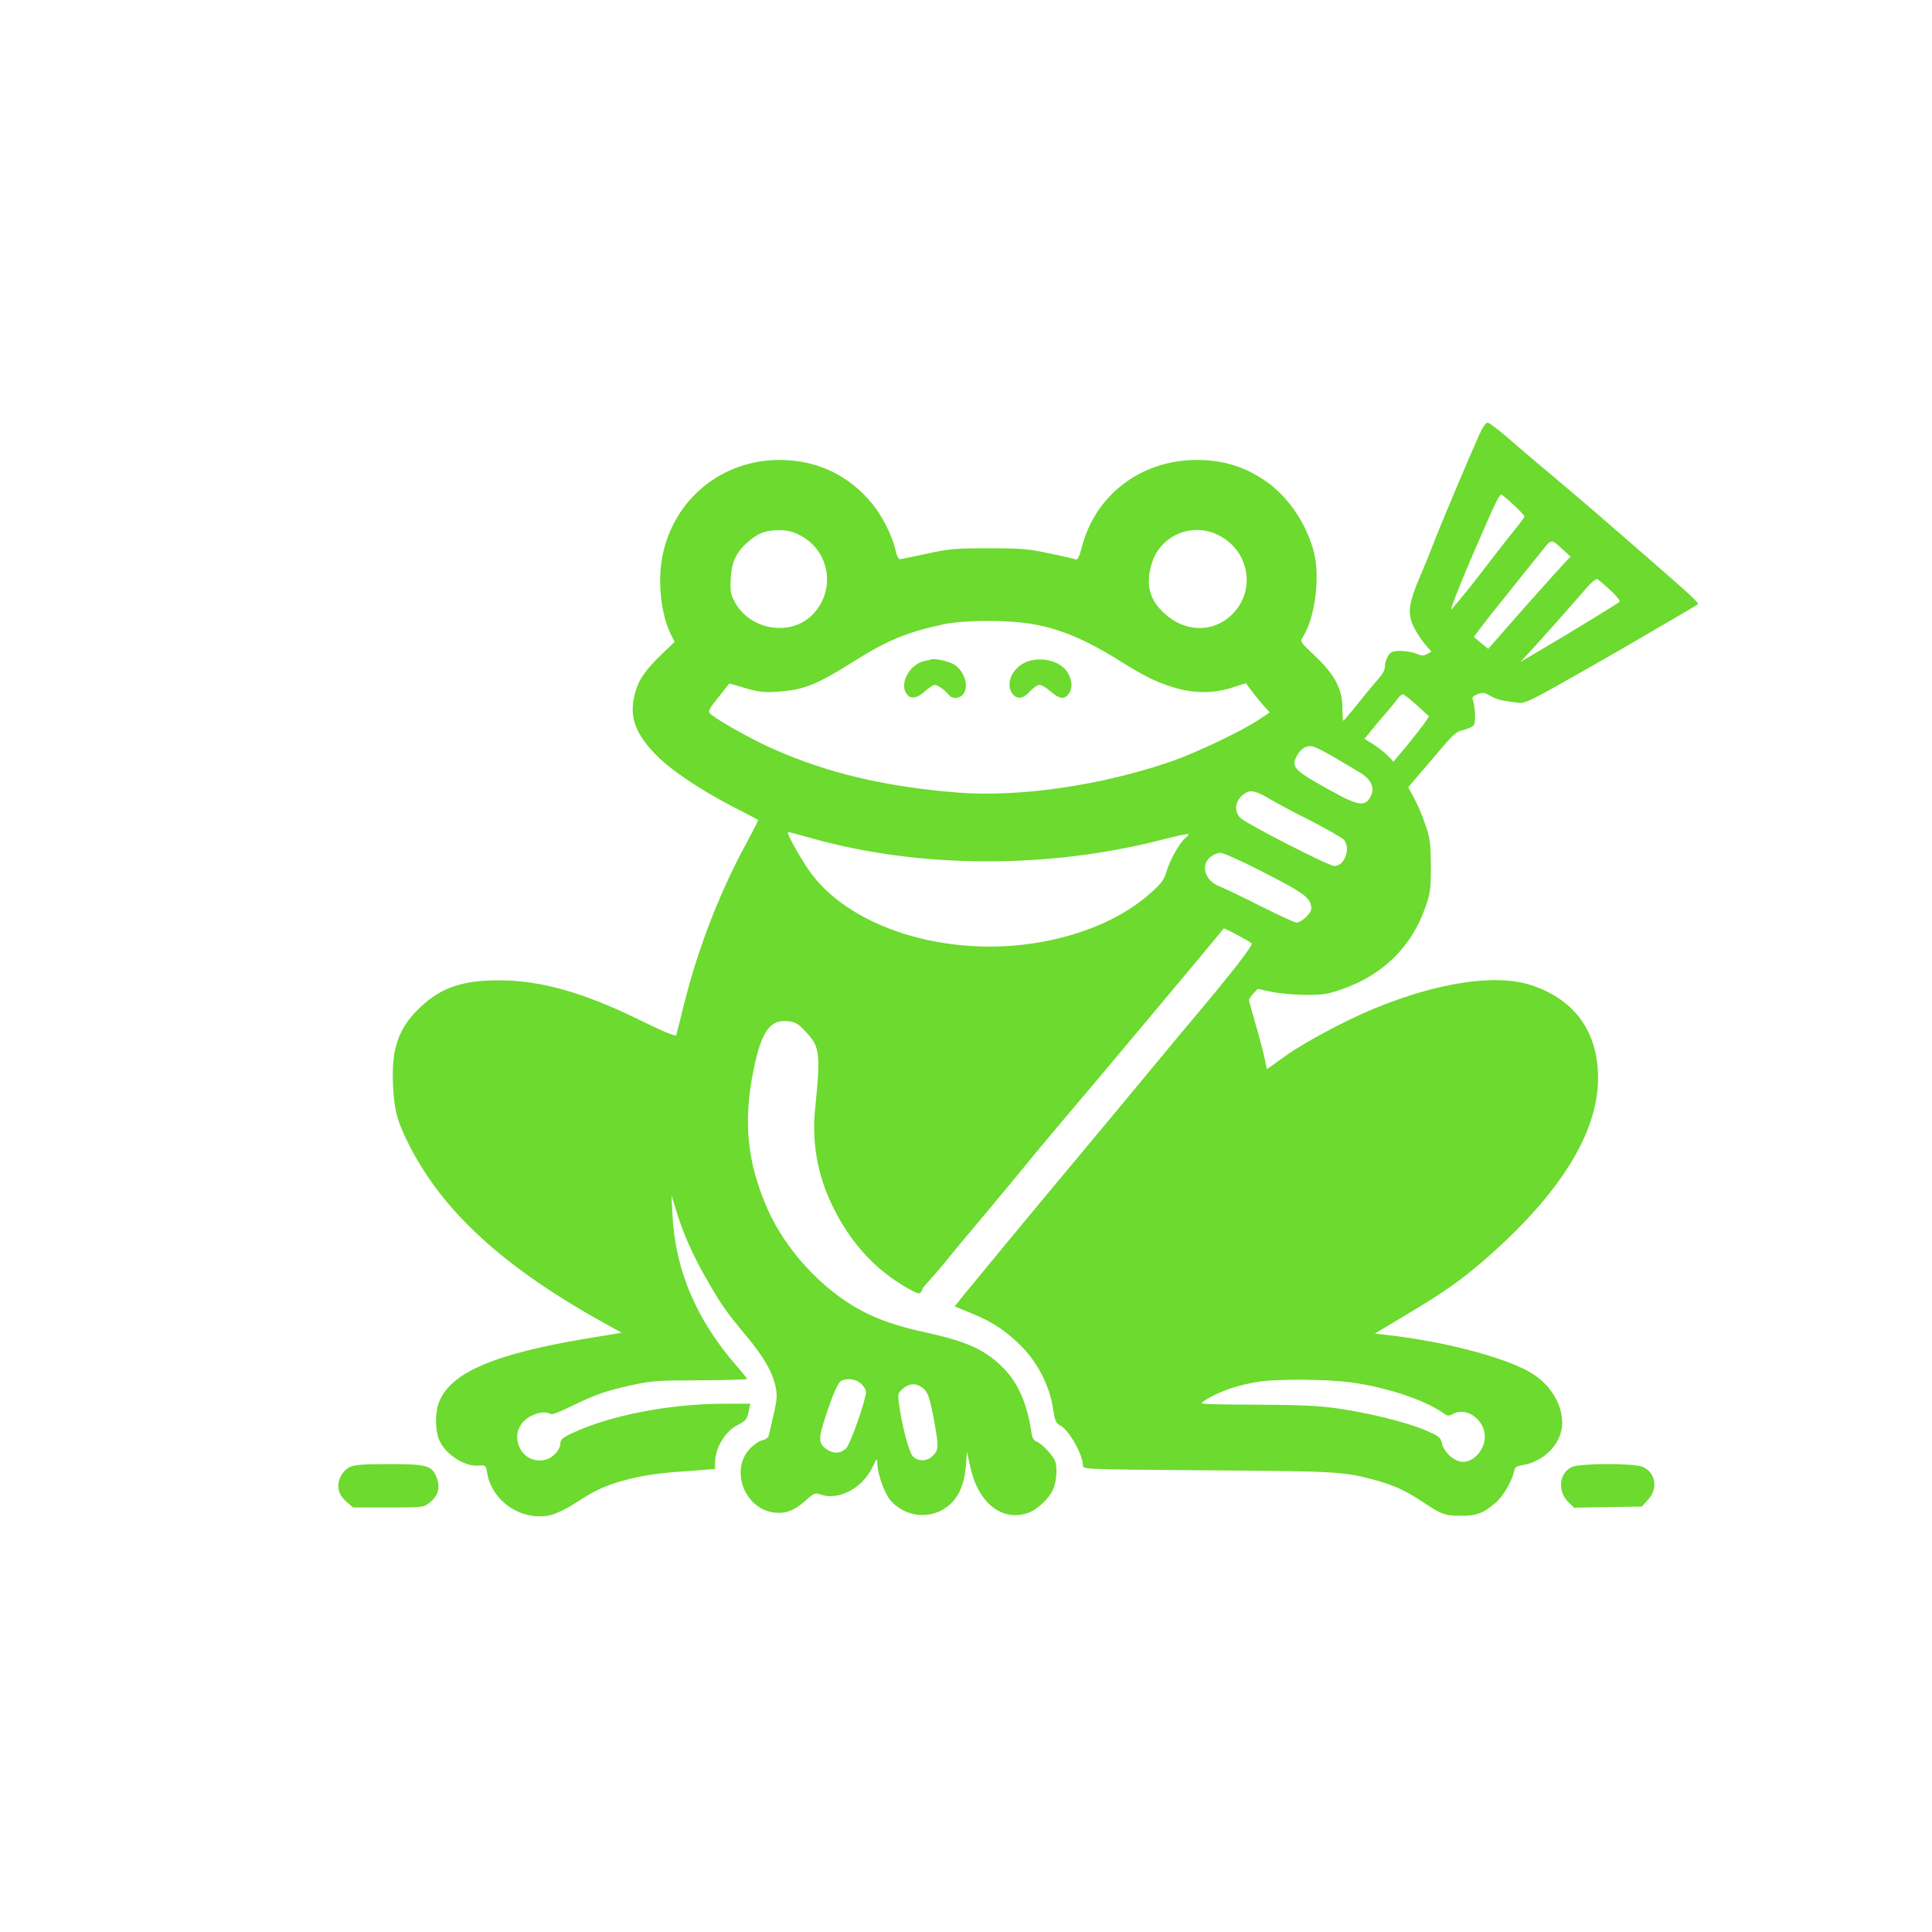 <?xml version="1.0" standalone="no"?>
<!DOCTYPE svg PUBLIC "-//W3C//DTD SVG 20010904//EN"
 "http://www.w3.org/TR/2001/REC-SVG-20010904/DTD/svg10.dtd">
<svg version="1.0" xmlns="http://www.w3.org/2000/svg"
 width="1024pt" height="1024pt" viewBox="0 0 1024 1024"
 preserveAspectRatio="xMidYMid meet">

<g transform="translate(0,1024) scale(0.1,-0.1)"
fill="#6CDA2E" stroke="none">
<path d="M7839 7933 c-51 -113 -220 -515 -239 -568 -10 -27 -41 -104 -69 -170
-66 -153 -73 -205 -38 -278 15 -29 42 -71 60 -92 l34 -39 -24 -13 c-19 -10
-30 -9 -58 3 -36 15 -112 19 -131 6 -18 -11 -34 -49 -34 -77 0 -15 -12 -39
-30 -58 -16 -18 -65 -76 -107 -129 -43 -54 -80 -97 -83 -98 -3 0 -5 30 -5 68
0 100 -41 177 -146 276 -78 74 -80 76 -64 99 63 97 92 307 61 442 -35 148
-132 295 -249 379 -115 82 -234 119 -379 118 -292 -2 -533 -186 -604 -462 -14
-52 -22 -69 -33 -65 -7 3 -71 18 -140 32 -112 24 -147 27 -321 27 -175 0 -208
-3 -325 -28 -71 -16 -136 -29 -144 -30 -9 -1 -19 19 -27 58 -17 70 -70 174
-121 236 -125 152 -292 231 -488 232 -308 2 -565 -208 -624 -510 -27 -138 -7
-313 47 -419 l18 -35 -69 -66 c-90 -87 -124 -137 -143 -213 -29 -114 0 -201
105 -312 77 -82 233 -188 416 -283 72 -37 132 -68 133 -70 2 -1 -21 -47 -50
-101 -148 -268 -268 -575 -343 -878 -20 -82 -39 -156 -41 -162 -2 -8 -68 19
-186 77 -299 148 -529 213 -748 214 -199 1 -315 -39 -426 -146 -112 -107 -150
-217 -141 -407 6 -133 21 -191 82 -313 182 -363 511 -662 1060 -963 l70 -39
-195 -32 c-492 -83 -719 -183 -776 -343 -19 -54 -17 -149 5 -196 35 -76 135
-140 209 -133 36 3 37 2 44 -39 26 -153 187 -259 338 -223 28 7 84 34 126 61
114 75 168 99 290 130 80 20 162 32 283 40 l171 13 0 32 c0 80 54 170 123 203
38 19 45 27 54 66 l10 45 -141 0 c-289 -1 -600 -61 -803 -156 -53 -25 -62 -33
-63 -56 0 -16 -12 -39 -31 -57 -54 -54 -150 -37 -183 33 -21 45 -20 84 4 123
31 51 119 83 160 58 6 -4 57 16 113 44 120 59 186 82 327 112 92 20 135 23
352 23 137 1 248 4 248 7 0 3 -23 32 -52 65 -217 247 -330 513 -344 809 l-5
100 26 -84 c36 -119 87 -234 159 -359 79 -138 104 -174 211 -302 95 -114 139
-192 156 -271 9 -43 8 -66 -11 -147 -12 -54 -24 -104 -26 -113 -3 -9 -17 -19
-32 -22 -15 -3 -44 -22 -64 -42 -112 -112 -33 -324 127 -342 59 -7 106 11 164
63 44 40 52 43 76 34 96 -36 224 29 279 143 24 50 25 51 26 21 0 -52 37 -157
68 -194 73 -87 201 -106 294 -42 63 43 98 115 107 220 l6 77 18 -81 c41 -188
166 -289 302 -244 50 16 114 75 136 125 21 45 25 125 8 158 -17 33 -71 88 -96
97 -15 6 -23 21 -27 52 -22 147 -69 255 -143 332 -100 102 -193 145 -422 195
-149 32 -256 70 -351 123 -200 111 -389 319 -481 528 -110 249 -132 470 -73
749 41 198 88 261 185 248 37 -5 52 -14 90 -56 75 -80 79 -112 49 -412 -17
-172 12 -340 85 -495 94 -202 230 -353 409 -454 47 -26 60 -30 67 -19 5 8 9
16 9 19 0 3 19 25 42 50 22 25 65 74 93 110 29 36 96 117 150 180 53 63 160
192 237 285 76 94 172 208 211 254 109 127 814 968 863 1030 3 4 134 -66 148
-79 9 -9 -105 -156 -298 -385 -60 -71 -139 -166 -175 -210 -124 -150 -432
-520 -549 -660 -134 -160 -433 -522 -504 -609 l-48 -60 90 -37 c112 -46 186
-95 268 -179 83 -84 146 -210 163 -323 10 -69 15 -79 38 -92 47 -24 121 -155
121 -214 0 -19 20 -19 663 -24 700 -5 720 -6 901 -56 86 -24 154 -56 236 -111
97 -65 119 -74 200 -74 84 -1 122 13 187 69 40 34 87 115 98 167 4 22 12 27
47 33 116 20 208 118 208 223 0 105 -68 211 -174 271 -145 81 -456 162 -760
196 l-59 7 154 92 c223 133 310 195 454 322 380 337 575 655 575 940 0 243
-121 413 -347 490 -188 65 -496 20 -843 -123 -146 -60 -371 -180 -470 -252
l-95 -68 -12 56 c-6 31 -27 111 -47 179 -20 68 -36 128 -36 132 0 5 10 20 23
34 l23 25 70 -15 c38 -9 119 -16 179 -17 98 0 120 3 198 30 218 76 370 226
443 438 25 72 28 93 28 215 -1 119 -4 145 -28 215 -14 44 -41 107 -59 141
l-33 61 25 30 c14 16 70 82 125 146 87 104 103 119 142 128 24 6 49 17 55 25
12 14 8 103 -5 135 -5 12 1 20 24 29 28 11 36 11 69 -8 33 -19 56 -25 141 -36
46 -6 49 -5 480 241 58 33 143 83 190 110 47 28 130 76 185 108 55 32 102 60
104 62 8 6 -37 48 -237 222 -112 97 -249 216 -305 265 -56 48 -167 143 -247
210 -80 66 -182 154 -228 194 -46 39 -90 72 -98 72 -9 0 -28 -28 -45 -67z
m185 -370 c31 -29 56 -56 56 -60 0 -5 -28 -42 -61 -83 -34 -41 -95 -120 -137
-175 -66 -87 -147 -188 -189 -235 -15 -16 73 202 166 412 74 170 90 200 100
196 5 -2 34 -26 65 -55z m-3786 -159 c158 -79 195 -287 73 -417 -112 -122
-330 -91 -414 58 -25 45 -27 58 -24 125 4 89 27 140 87 194 56 50 93 65 166
66 45 0 73 -6 112 -26z m2219 0 c166 -82 202 -295 72 -422 -101 -98 -252 -94
-362 11 -78 73 -96 155 -61 265 47 146 213 215 351 146z m1838 -87 l29 -27
-30 -32 c-59 -64 -211 -234 -308 -345 l-98 -112 -38 31 -38 32 26 36 c15 19
43 55 62 80 114 143 203 254 259 323 71 88 55 86 136 14z m240 -205 c33 -30
54 -57 49 -62 -10 -9 -271 -169 -423 -258 l-103 -61 48 52 c55 59 238 265 305
343 24 28 49 48 55 45 6 -3 37 -30 69 -59z m-3085 -176 c163 -25 303 -83 505
-211 121 -76 199 -112 297 -137 98 -25 199 -21 292 12 33 11 60 19 61 18 8
-15 75 -100 97 -123 l28 -31 -65 -43 c-90 -59 -328 -172 -455 -216 -367 -127
-801 -191 -1130 -166 -383 30 -695 103 -985 233 -102 45 -270 138 -322 178
-25 19 -23 23 52 116 21 27 39 50 40 51 0 1 38 -10 85 -24 73 -21 98 -24 172
-19 139 9 206 36 417 169 166 104 271 147 461 188 106 22 318 24 450 5z m2060
-434 l64 -59 -19 -29 c-11 -17 -54 -71 -94 -121 l-75 -90 -30 31 c-17 18 -52
45 -77 61 l-47 29 32 39 c17 22 51 62 76 91 25 28 54 64 65 79 11 15 24 27 30
27 6 0 39 -26 75 -58z m-436 -277 c50 -30 110 -65 133 -79 55 -32 79 -77 62
-117 -27 -66 -63 -64 -202 13 -210 115 -226 131 -193 193 21 38 51 56 85 49
12 -3 64 -29 115 -59z m-344 -220 c30 -18 127 -70 215 -114 88 -45 168 -91
178 -102 38 -46 4 -139 -51 -139 -30 0 -474 228 -499 256 -38 42 -24 101 32
133 27 15 59 6 125 -34z m-2424 -209 c568 -159 1245 -162 1847 -8 81 21 147
35 147 31 0 -3 -7 -13 -17 -20 -30 -25 -81 -115 -98 -172 -13 -46 -27 -66 -75
-110 -145 -134 -354 -229 -603 -272 -495 -85 -1017 81 -1225 390 -59 89 -116
195 -105 195 5 0 62 -15 129 -34z m2398 -183 c215 -110 246 -134 246 -190 0
-24 -53 -73 -79 -73 -9 0 -95 40 -191 88 -96 49 -194 95 -216 104 -77 29 -102
110 -50 155 15 12 39 23 55 23 15 0 120 -47 235 -107z m-2139 -2708 c14 -13
25 -32 25 -42 0 -42 -82 -276 -105 -299 -28 -28 -65 -31 -101 -7 -47 31 -48
55 -8 177 41 124 67 182 86 189 34 14 80 6 103 -18z m2589 9 c190 -25 396 -93
495 -163 24 -17 29 -18 54 -4 72 37 167 -33 167 -122 0 -76 -72 -147 -133
-131 -41 10 -84 53 -94 94 -8 35 -14 39 -87 71 -102 44 -313 95 -480 118 -99
13 -202 17 -418 18 -159 0 -288 3 -288 7 0 13 85 57 160 82 41 13 109 29 150
34 106 14 357 11 474 -4z m-2260 -33 c25 -22 34 -50 57 -171 25 -137 24 -156
-6 -185 -29 -30 -74 -33 -104 -7 -22 17 -63 173 -77 288 -6 47 -4 52 24 76 34
28 72 28 106 -1z"/>
<path d="M4935 6745 c-5 -2 -22 -6 -37 -9 -71 -16 -125 -105 -100 -161 19 -42
56 -42 102 -1 22 20 46 36 53 36 16 0 58 -29 75 -52 17 -23 54 -23 75 0 38 42
6 136 -56 165 -34 16 -95 28 -112 22z"/>
<path d="M5463 6739 c-83 -19 -136 -107 -102 -168 23 -40 59 -39 97 4 18 19
41 35 52 35 11 0 37 -16 59 -35 44 -40 73 -44 95 -13 21 30 20 66 -2 108 -32
58 -117 88 -199 69z"/>
<path d="M1853 2464 c-18 -9 -39 -31 -48 -51 -23 -49 -13 -94 31 -132 l35 -31
186 0 c183 0 187 0 219 25 47 36 59 81 38 135 -26 63 -50 70 -256 70 -137 0
-180 -4 -205 -16z"/>
<path d="M8333 2465 c-69 -30 -80 -126 -21 -186 l31 -30 179 3 180 3 34 37
c54 60 39 144 -31 174 -47 19 -326 19 -372 -1z"/>
</g>
</svg>
